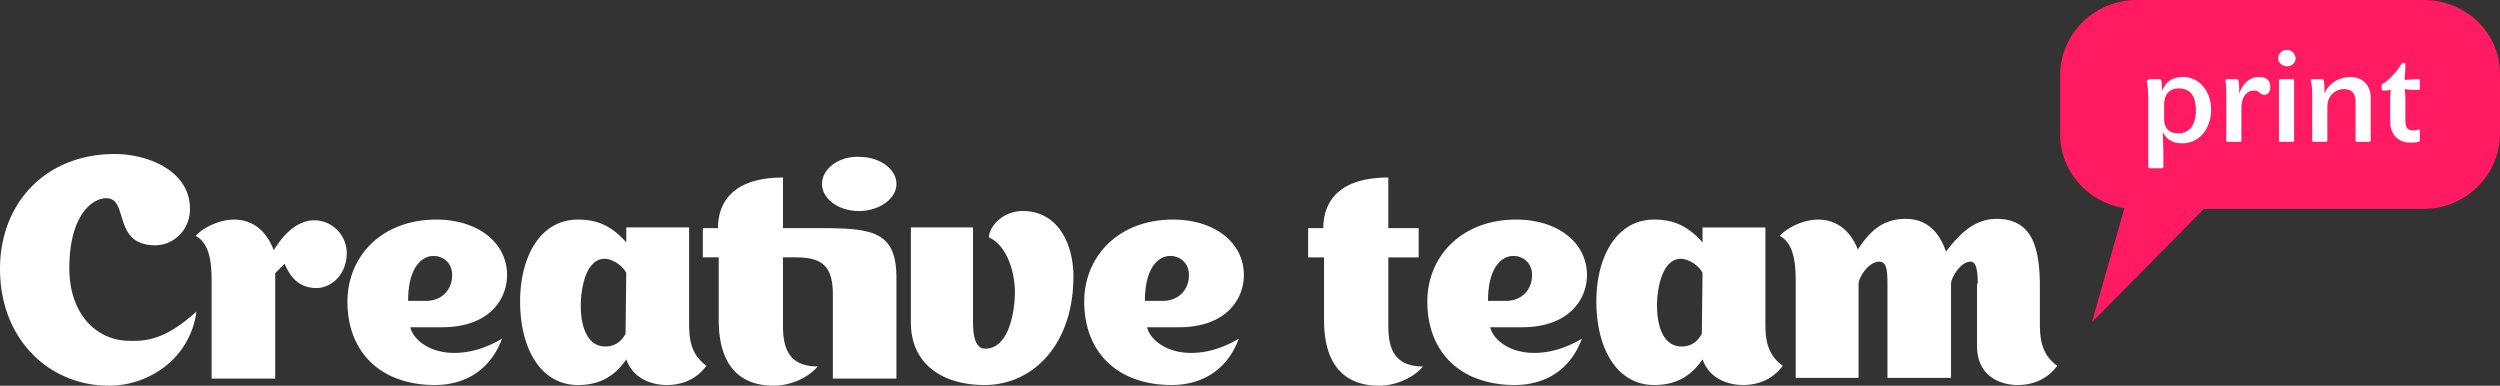 <svg width="175" height="27" viewBox="0 0 175 27" fill="none" class="creative_logo-svg" xmlns="http://www.w3.org/2000/svg"><rect x="0" y="0" width="175" height="27" fill="#333333" stroke="none"/><g clip-path="url(#clip0)"><path d="M169.691 0h-20.124c-2.933 0-5.36 2.346-5.36 5.29v4.093c0 2.645 1.972 4.79 4.5 5.19l-2.275 7.985 7.837-7.935h15.371c2.933 0 5.36-2.346 5.36-5.29V5.24c.051-2.894-2.376-5.24-5.309-5.24z" fill="#FF1A61"/><path d="M150.477 5.54h.708c.05 0 .05.05.101.1.05.15.05.499.05.748.253-.649.708-.998 1.467-.998 1.163 0 1.972.998 1.972 2.296 0 1.248-.759 2.345-2.023 2.345-.708 0-1.112-.299-1.365-.798.05.848.05 1.597.05 2.445 0 .05-.05.1-.101.1h-.859c-.051 0-.101-.05-.101-.1v-4.89c0-.65-.102-1.049-.102-1.148.102-.05.152-.1.203-.1zm1.011 2.795c0 .599.303.998 1.011.998.759 0 1.214-.6 1.214-1.597 0-1.098-.455-1.547-1.214-1.547-.657 0-1.011.449-1.011 1.148v.998zM157.758 6.338c-.506 0-.859.5-.859 1.198v2.296c0 .05-.051.1-.102.1h-.859c-.051 0-.101-.05-.101-.1V6.488c0-.549-.051-.798-.051-.848 0-.05.051-.1.051-.1h.758c.051 0 .051.05.101.1.051.25.051.599.051.948.202-.699.708-1.198 1.365-1.198.607 0 .809.3.809.699 0 .3-.152.549-.404.549-.354 0-.304-.3-.759-.3zM160.69 4.093c0 .299-.253.549-.607.549-.303 0-.606-.25-.606-.55 0-.349.252-.598.606-.598a.61.61 0 01.607.599zm-.101 5.739c0 .05-.051.1-.101.1h-.86c-.05 0-.101-.05-.101-.1V5.64c0-.05.051-.1.101-.1h.86c.05 0 .101.05.101.1v4.192zM164.533 5.39c.758 0 1.416.5 1.416 1.447v2.995c0 .05-.051.1-.101.1h-.86c-.051 0-.101-.05-.101-.1V7.137c0-.649-.304-.898-.809-.898-.607 0-1.163.449-1.163 1.247v2.346c0 .05-.051.1-.101.1h-.86c-.05 0-.101-.05-.101-.1V6.488c0-.549-.101-.798-.101-.848 0-.05.051-.1.051-.1h.758c.051 0 .051.05.101.1.051.2.051.599.051.898.303-.699 1.011-1.148 1.82-1.148zM168.123 4.442c.05-.05.05-.05.101-.05.101 0 .152.05.152.1v.3c0 .249-.051.548-.051.798.253 0 .657-.05 1.011-.05.051 0 .051.05.051.1v.599c0 .05 0 .05-.051.05-.303 0-.708 0-1.011-.05.051.3.051.549.051.998v1.198c0 .549.202.698.556.698.151 0 .253-.05.354-.05.05-.05.101 0 .101.05v.699c0 .05-.051.1-.101.1-.203.05-.405.05-.556.05-.809 0-1.416-.5-1.416-1.497V7.287c0-.45 0-.749.05-.998-.202.05-.404.05-.556.05-.05 0-.101-.1-.101-.2 0-.15 0-.2.051-.25.505-.3.96-.798 1.365-1.447zM138.443 19.863c0-.699-.051-1.547-.506-1.547-.708 0-1.365 1.148-1.365 1.547v6.588h-4.45v-6.588c0-1.048-.101-1.547-.556-1.547-.809 0-1.466 1.148-1.466 1.547v6.588h-4.399v-6.638c0-1.148-.051-2.745-1.113-3.294.405-.499 1.568-1.148 2.68-1.148 1.315 0 2.275.799 2.781 2.096.809-1.247 1.719-2.146 3.337-2.146 1.517 0 2.377.949 2.832 2.296 1.011-1.347 2.073-2.296 3.539-2.296 2.528 0 3.034 2.047 3.034 4.792v2.495c0 1.098.101 2.196 1.214 2.994-.809 1.098-1.922 1.348-2.781 1.348-.911 0-2.832-.4-2.832-2.745v-4.342h.051zm-89.245-1.847V15.97h1.062c0-.998.303-3.543 4.55-3.543v3.543h2.63c3.691 0 5.31.25 5.31 3.494V26.5H58.3v-5.89c0-2.096-.86-2.595-2.63-2.595h-.86v4.841c0 1.697.557 2.795 2.428 2.795-.81.948-2.124 1.348-3.085 1.348-1.87 0-3.842-.899-3.842-4.592v-4.392h-1.113zM13.753 21.81C13.298 25.153 10.366 27 7.635 27 3.438 27 0 23.757 0 18.816c0-4.542 3.135-8.035 8.04-8.035 2.275 0 5.258 1.148 5.258 3.843 0 1.497-1.163 2.545-2.427 2.545-3.034 0-1.82-3.294-3.438-3.294-1.011 0-2.579 1.248-2.579 4.891 0 3.294 1.972 5.09 4.197 5.09 1.921.1 3.236-.748 4.702-2.046zM43.84 15.92h4.398v6.688c0 1.098.102 2.196 1.214 2.994-.809 1.098-1.921 1.348-2.781 1.348-.91 0-2.326-.35-2.831-1.797-1.012 1.497-2.276 1.797-3.388 1.797-2.63 0-4.045-2.595-4.045-5.84 0-3.143 1.415-5.739 4.045-5.739 1.365 0 2.376.45 3.388 1.597V15.92zm0 3.194c-.253-.549-1.012-.998-1.517-.998-1.265 0-1.669 1.947-1.669 3.294 0 1.447.455 2.845 1.72 2.845.707 0 1.162-.4 1.415-.898l.05-4.243zm24.27-3.194v6.588c0 .849.101 1.897.86 1.897 1.668 0 2.073-2.646 2.073-3.943 0-1.597-.658-3.344-1.82-3.843 0-.699.91-1.847 2.376-1.847 2.427 0 3.54 2.246 3.54 4.592 0 4.691-2.782 7.586-6.22 7.586-2.933 0-5.158-1.447-5.158-4.392V15.92h4.349zM28.72 22.907c.202.849 1.315 1.797 3.084 1.797 1.265 0 2.427-.45 3.338-.998-.81 2.196-2.58 3.244-4.703 3.244-3.741 0-6.118-2.246-6.118-5.84 0-3.143 2.377-5.739 6.22-5.739 2.83 0 4.954 1.547 4.954 3.893 0 1.647-1.213 3.643-4.55 3.643H28.72zm1.112-1.846c1.113 0 1.82-.799 1.82-1.797 0-.898-.657-1.347-1.314-1.347-.809 0-1.77.798-1.77 3.144h1.264zm-10.669-3.544c.91-1.497 1.922-2.096 2.832-2.096 1.214 0 2.275.998 2.275 2.296 0 1.497-1.061 2.445-2.123 2.445-1.467 0-1.972-1.147-2.225-1.696l-.657.648v7.387h-4.45v-6.688c0-1.148-.05-2.745-1.112-3.294.404-.499 1.567-1.148 2.68-1.148 1.314 0 2.275.799 2.78 2.146zm38.378-4.641c0 1.048 1.163 1.896 2.579 1.896 1.416 0 2.63-.848 2.63-1.896s-1.164-1.897-2.63-1.897c-1.416-.05-2.579.849-2.579 1.897zm39.642 5.14v4.841c0 1.697.556 2.795 2.427 2.795C98.8 26.6 97.486 27 96.526 27c-1.871 0-3.843-.899-3.843-4.592v-4.392H91.57V15.97h1.062c0-.998.304-3.543 4.55-3.543v3.543h2.124v2.046h-2.123zm-16.888 4.891c.202.849 1.314 1.797 3.084 1.797 1.264 0 2.427-.45 3.337-.998-.809 2.196-2.578 3.244-4.702 3.244-3.742 0-6.118-2.246-6.118-5.84 0-3.143 2.376-5.739 6.219-5.739 2.832 0 4.955 1.547 4.955 3.893 0 1.647-1.213 3.643-4.55 3.643h-2.225zm1.112-1.846c1.112 0 1.82-.799 1.82-1.797 0-.898-.657-1.347-1.314-1.347-.81 0-1.77.798-1.77 3.144h1.264zm22.905 1.846c.203.849 1.315 1.797 3.085 1.797 1.264 0 2.427-.45 3.337-.998-.809 2.196-2.579 3.244-4.703 3.244-3.741 0-6.118-2.246-6.118-5.84 0-3.143 2.377-5.739 6.22-5.739 2.831 0 4.955 1.547 4.955 3.893 0 1.647-1.214 3.643-4.551 3.643h-2.225zm1.113-1.846c1.112 0 1.82-.799 1.82-1.797 0-.898-.657-1.347-1.315-1.347-.809 0-1.769.798-1.769 3.144h1.264zm13.753-5.14h4.399v6.687c0 1.098.101 2.196 1.214 2.994-.809 1.098-1.922 1.348-2.781 1.348-.911 0-2.326-.35-2.832-1.797-1.011 1.497-2.275 1.797-3.388 1.797-2.629 0-4.045-2.595-4.045-5.84 0-3.143 1.416-5.739 4.045-5.739 1.365 0 2.377.45 3.388 1.597V15.92zm0 3.193c-.253-.549-1.011-.998-1.517-.998-1.264 0-1.669 1.947-1.669 3.294 0 1.447.456 2.845 1.72 2.845.708 0 1.163-.4 1.415-.898l.051-4.243z" fill="#fff"/></g><defs><clipPath id="clip0"><path fill="#fff" d="M0 0h175v27H0z"/></clipPath></defs></svg>